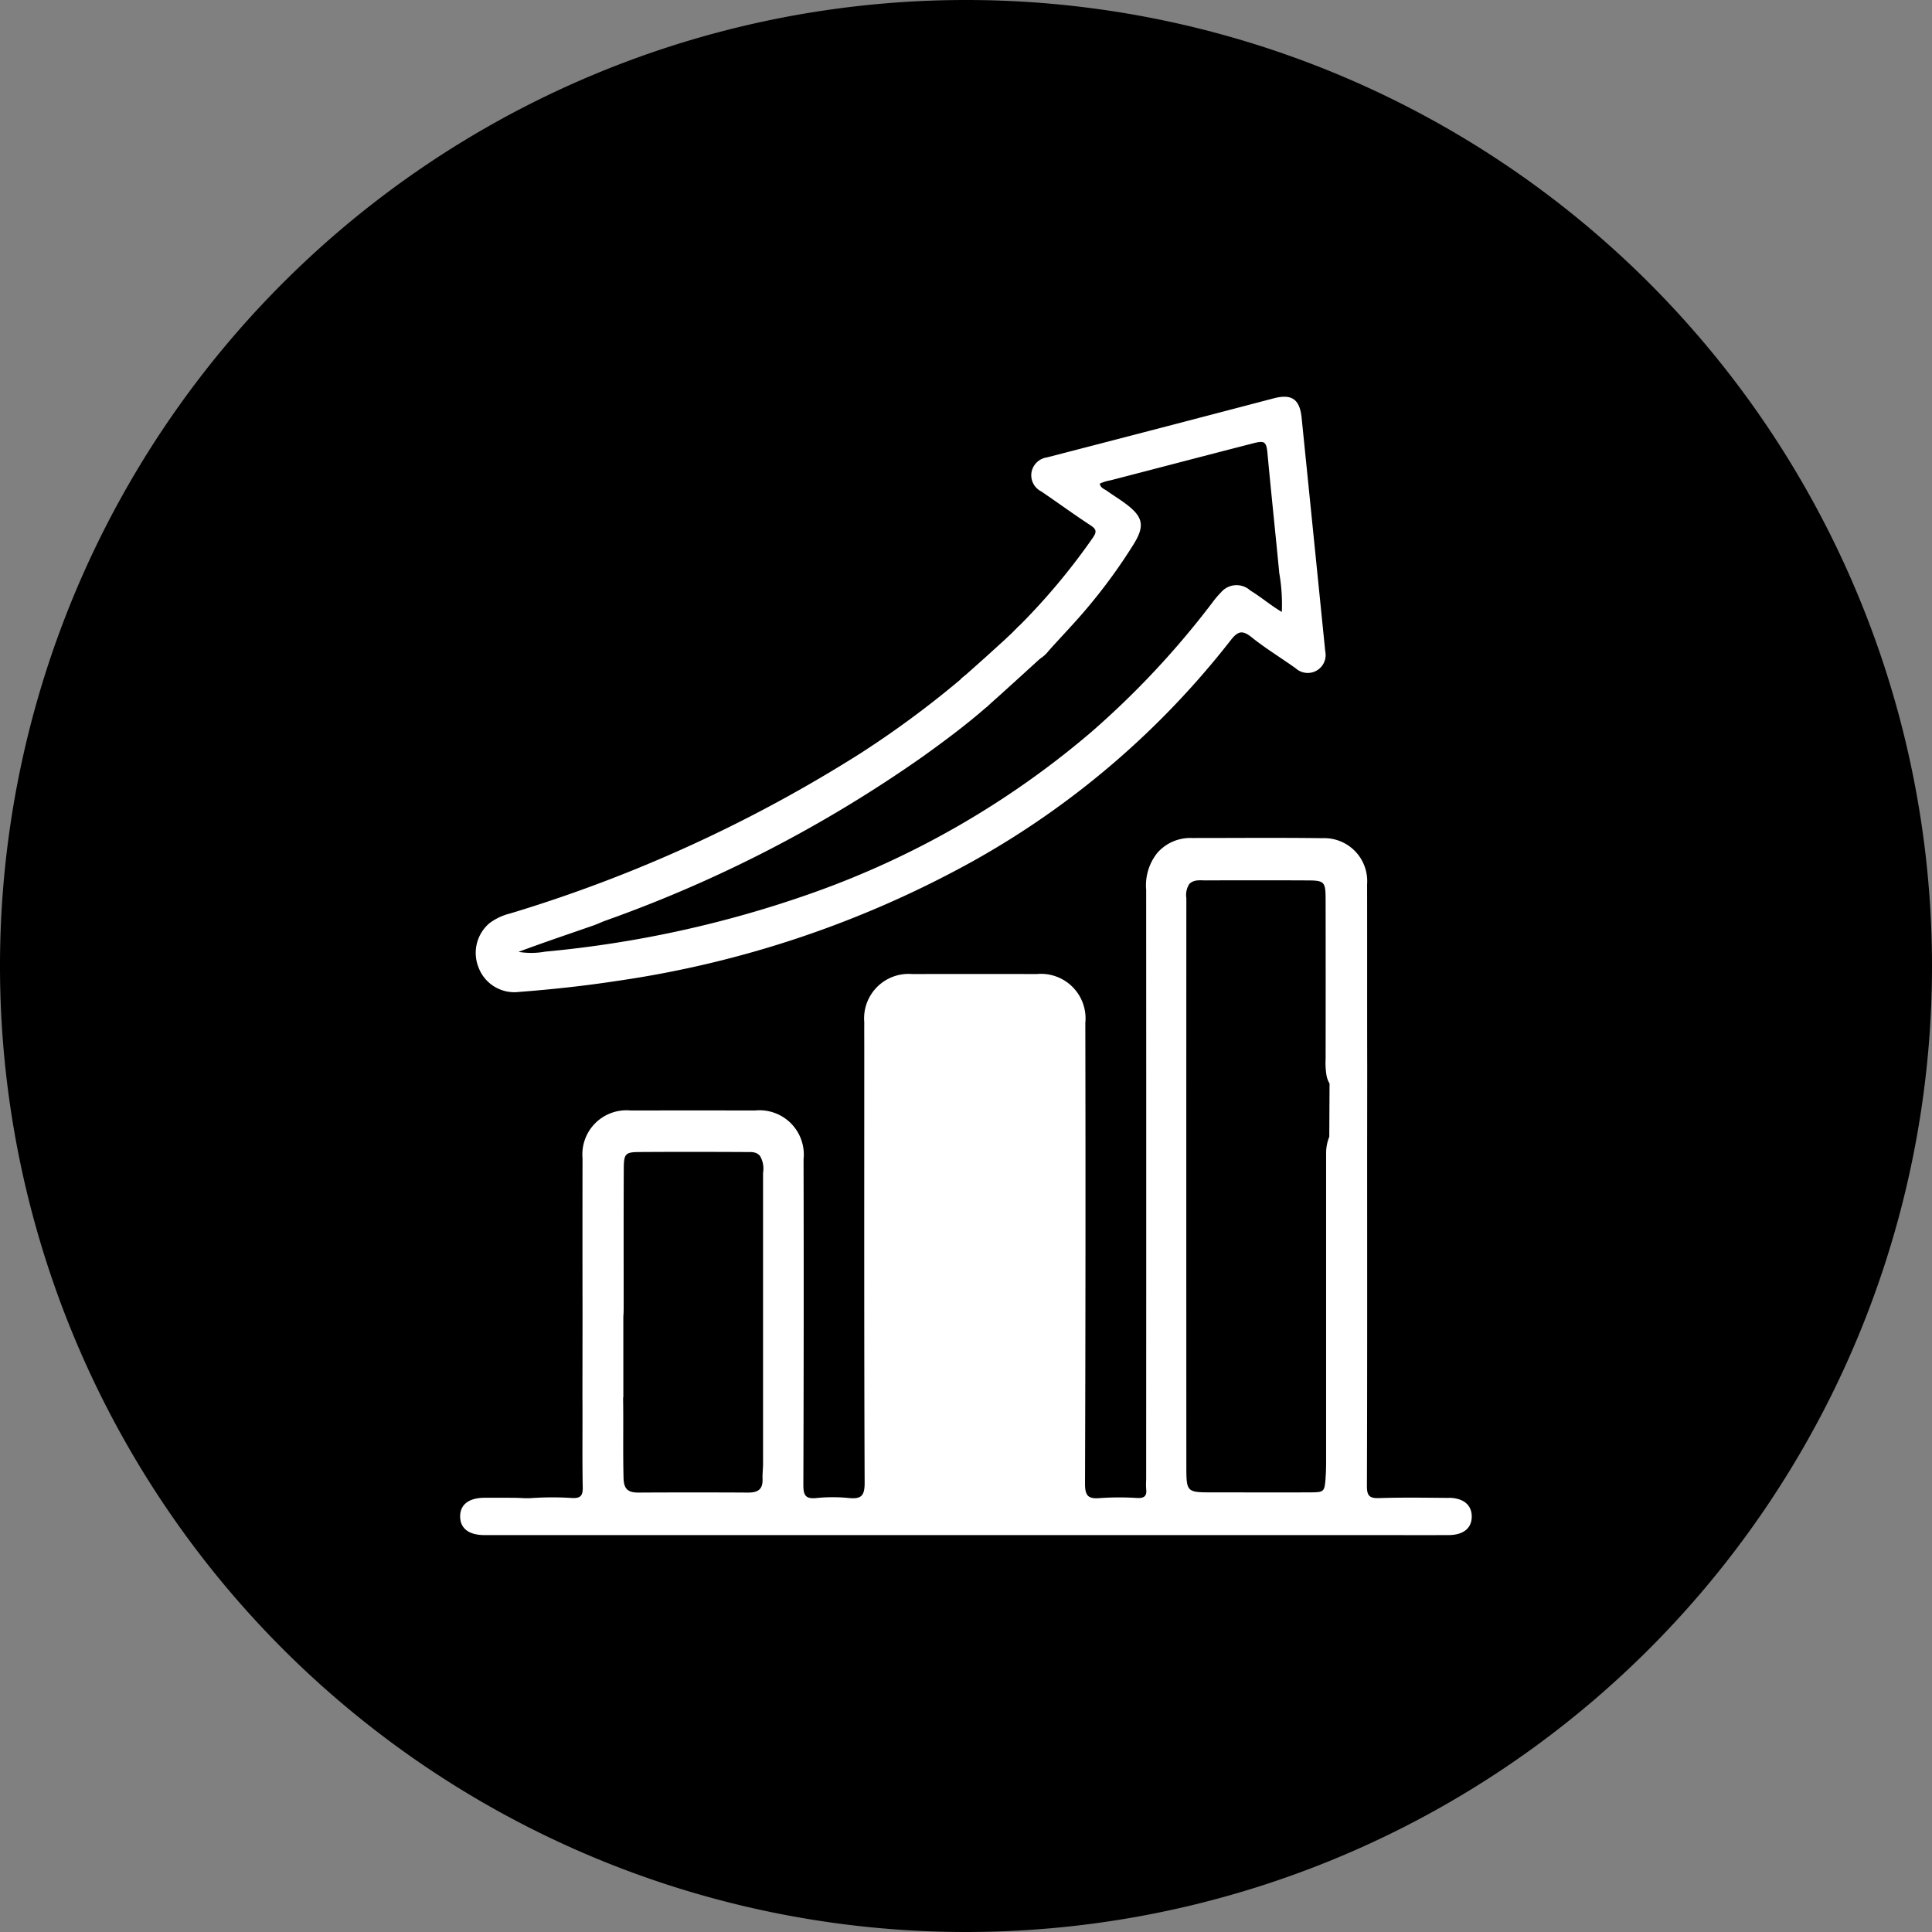 <svg id="icon-scale" xmlns="http://www.w3.org/2000/svg" xmlns:xlink="http://www.w3.org/1999/xlink" width="152.367" height="152.367" viewBox="0 0 152.367 152.367">
  <rect x="0" y="0" width="152.367" height="152.367" fill="#808080" stroke="none"/>
  <defs>
    <clipPath id="clip-path">
      <rect id="Rectángulo_11" data-name="Rectángulo 11" width="152.367" height="152.367" fill="none"/>
    </clipPath>
  </defs>
  <g id="Grupo_15" data-name="Grupo 15" clip-path="url(#clip-path)">
    <path id="Trazado_49" data-name="Trazado 49" d="M76.184,0h0A76.184,76.184,0,0,0,0,76.183H0a76.183,76.183,0,0,0,152.367,0h0A76.183,76.183,0,0,0,76.184,0"/>
    <path id="Trazado_50" data-name="Trazado 50" d="M137.756,99.892c-.564-1.051-.528-1.422.291-2.253a51.21,51.21,0,0,0,5.909-7.05c.3-.439.312-.656-.166-.969-1.321-.865-2.6-1.8-3.9-2.684a1.424,1.424,0,0,1-.769-1.513,1.443,1.443,0,0,1,1.228-1.172q8.942-2.312,17.874-4.657c1.421-.37,2.051.065,2.2,1.538q.934,9.207,1.862,18.415a1.411,1.411,0,0,1-2.323,1.344c-1.16-.832-2.39-1.573-3.5-2.466-.759-.611-1.109-.424-1.654.274a67.372,67.372,0,0,1-20.287,17.385,81.938,81.938,0,0,1-28.129,9.462c-2.556.391-5.124.667-7.7.863a3.014,3.014,0,0,1-3.184-1.937,3.075,3.075,0,0,1,.856-3.479,4.491,4.491,0,0,1,1.633-.77,112.323,112.323,0,0,0,27.627-12.628,77.1,77.1,0,0,0,7.914-5.844,1.563,1.563,0,0,1,2.21-.107c.764.669.711,1.522-.164,2.29-1.6,1.4-3.311,2.675-5.04,3.914a104.038,104.038,0,0,1-25.032,12.941c-.371.136-.725.316-1.1.432-1.915.667-3.837,1.312-5.75,2.027a6.066,6.066,0,0,0,2.1-.017,87.031,87.031,0,0,0,20.962-4.585,69.665,69.665,0,0,0,22.072-12.7,68,68,0,0,0,9.57-10.222,7.889,7.889,0,0,1,.705-.835,1.607,1.607,0,0,1,2.307-.136c.833.5,1.57,1.148,2.482,1.688a14.254,14.254,0,0,0-.2-3.061c-.3-3.146-.637-6.287-.929-9.434-.089-.96-.242-1.034-1.145-.8-3.743.96-7.48,1.943-11.22,2.911a3.334,3.334,0,0,0-.863.266c.059.348.36.419.569.57.493.356,1.017.668,1.5,1.034,1.35,1.015,1.5,1.725.6,3.177a43.225,43.225,0,0,1-3.533,4.872c-1.028,1.243-2.157,2.394-3.229,3.6a2.069,2.069,0,0,1-1.668.809c-.389-.019-.811-.009-.983-.484" transform="translate(-57.77 -48.18)" fill="#fff"/>
    <path id="Trazado_51" data-name="Trazado 51" d="M170.144,219.882c-1.834-.015-3.668-.045-5.5.015-.773.026-.958-.2-.956-.96.028-8.707.019-17.415.017-26.122l.006-6.793c-.012-4.844,0-9.689-.009-14.534a3.389,3.389,0,0,0-3.522-3.635c-3.437-.046-6.876-.013-10.313-.014a3.456,3.456,0,0,0-2.7,1.163,4.094,4.094,0,0,0-.889,2.923q.011,23.274,0,46.549a5.544,5.544,0,0,0,0,.687c.067.54-.114.755-.694.728a22,22,0,0,0-2.944.007c-.917.08-1.187-.158-1.184-1.137q.06-18.167.024-36.336a3.514,3.514,0,0,0-3.829-3.855q-4.911-.012-9.822,0a3.509,3.509,0,0,0-3.782,3.807c-.006.72,0,1.44,0,2.16,0,11.392-.018,22.783.029,34.175,0,1.043-.3,1.269-1.242,1.182a12.516,12.516,0,0,0-2.55,0c-.92.1-1.044-.266-1.041-1.082q.045-12.815.016-25.631a3.494,3.494,0,0,0-3.818-3.851q-4.911-.009-9.822,0a3.476,3.476,0,0,0-3.791,3.775q-.012,6.039,0,12.079c0,.014,0,.026,0,.04l-.008,6.75c.019,2.356-.023,4.714.024,7.07.014.7-.2.884-.873.846a23.99,23.99,0,0,0-3.043,0c-.752.052-.748-.017-1.8-.017-.688,0-1.375-.007-2.063,0-1.229.016-1.906.558-1.889,1.5.016.909.668,1.421,1.842,1.443.295.006.589,0,.884,0h69.144c2.03,0,4.06.009,6.09,0,1.168-.007,1.819-.548,1.819-1.463s-.656-1.467-1.815-1.476m-54.073-2.751c0,.426-.059.852-.042,1.274.032.827-.386,1.068-1.146,1.064q-4.32-.024-8.641,0c-.823.006-1.154-.281-1.176-1.137-.053-2.119,0-4.238-.035-6.357h.019v-6.392c.027-.294.025-.592.026-.888,0-3.6-.01-7.2.009-10.8.006-1.146.129-1.276,1.218-1.283,2.815-.019,5.631-.014,8.446,0,.384,0,.8-.04,1.087.321a1.98,1.98,0,0,1,.232,1.322q0,11.437,0,22.874m44.366,1.186c-.091,1.1-.105,1.133-1.233,1.138-2.552.012-5.1,0-7.657,0-2.078,0-2.093,0-2.093-2.114q-.008-22.378,0-44.755a1.588,1.588,0,0,1,.244-1.125c.377-.357.856-.267,1.3-.269q3.927-.016,7.853,0c1.53,0,1.585.056,1.587,1.613q.009,6.232,0,12.464a5.875,5.875,0,0,0,.083,1.369,2.014,2.014,0,0,0,.227.574l-.022,4.2a3.45,3.45,0,0,0-.249,1.293q0,12.12,0,24.241c0,.458-.006.915-.044,1.372" transform="translate(-55.886 -101.75)" fill="#fff"/>
    <path id="Trazado_52" data-name="Trazado 52" d="M192.432,129.407s3.541-3.108,4.511-4.111,2.36,1.927,2.36,1.927-4.327,3.955-4.825,4.366-2.046-2.182-2.046-2.182" transform="translate(-116.666 -75.837)" fill="#fff"/>
  </g>
</svg>

